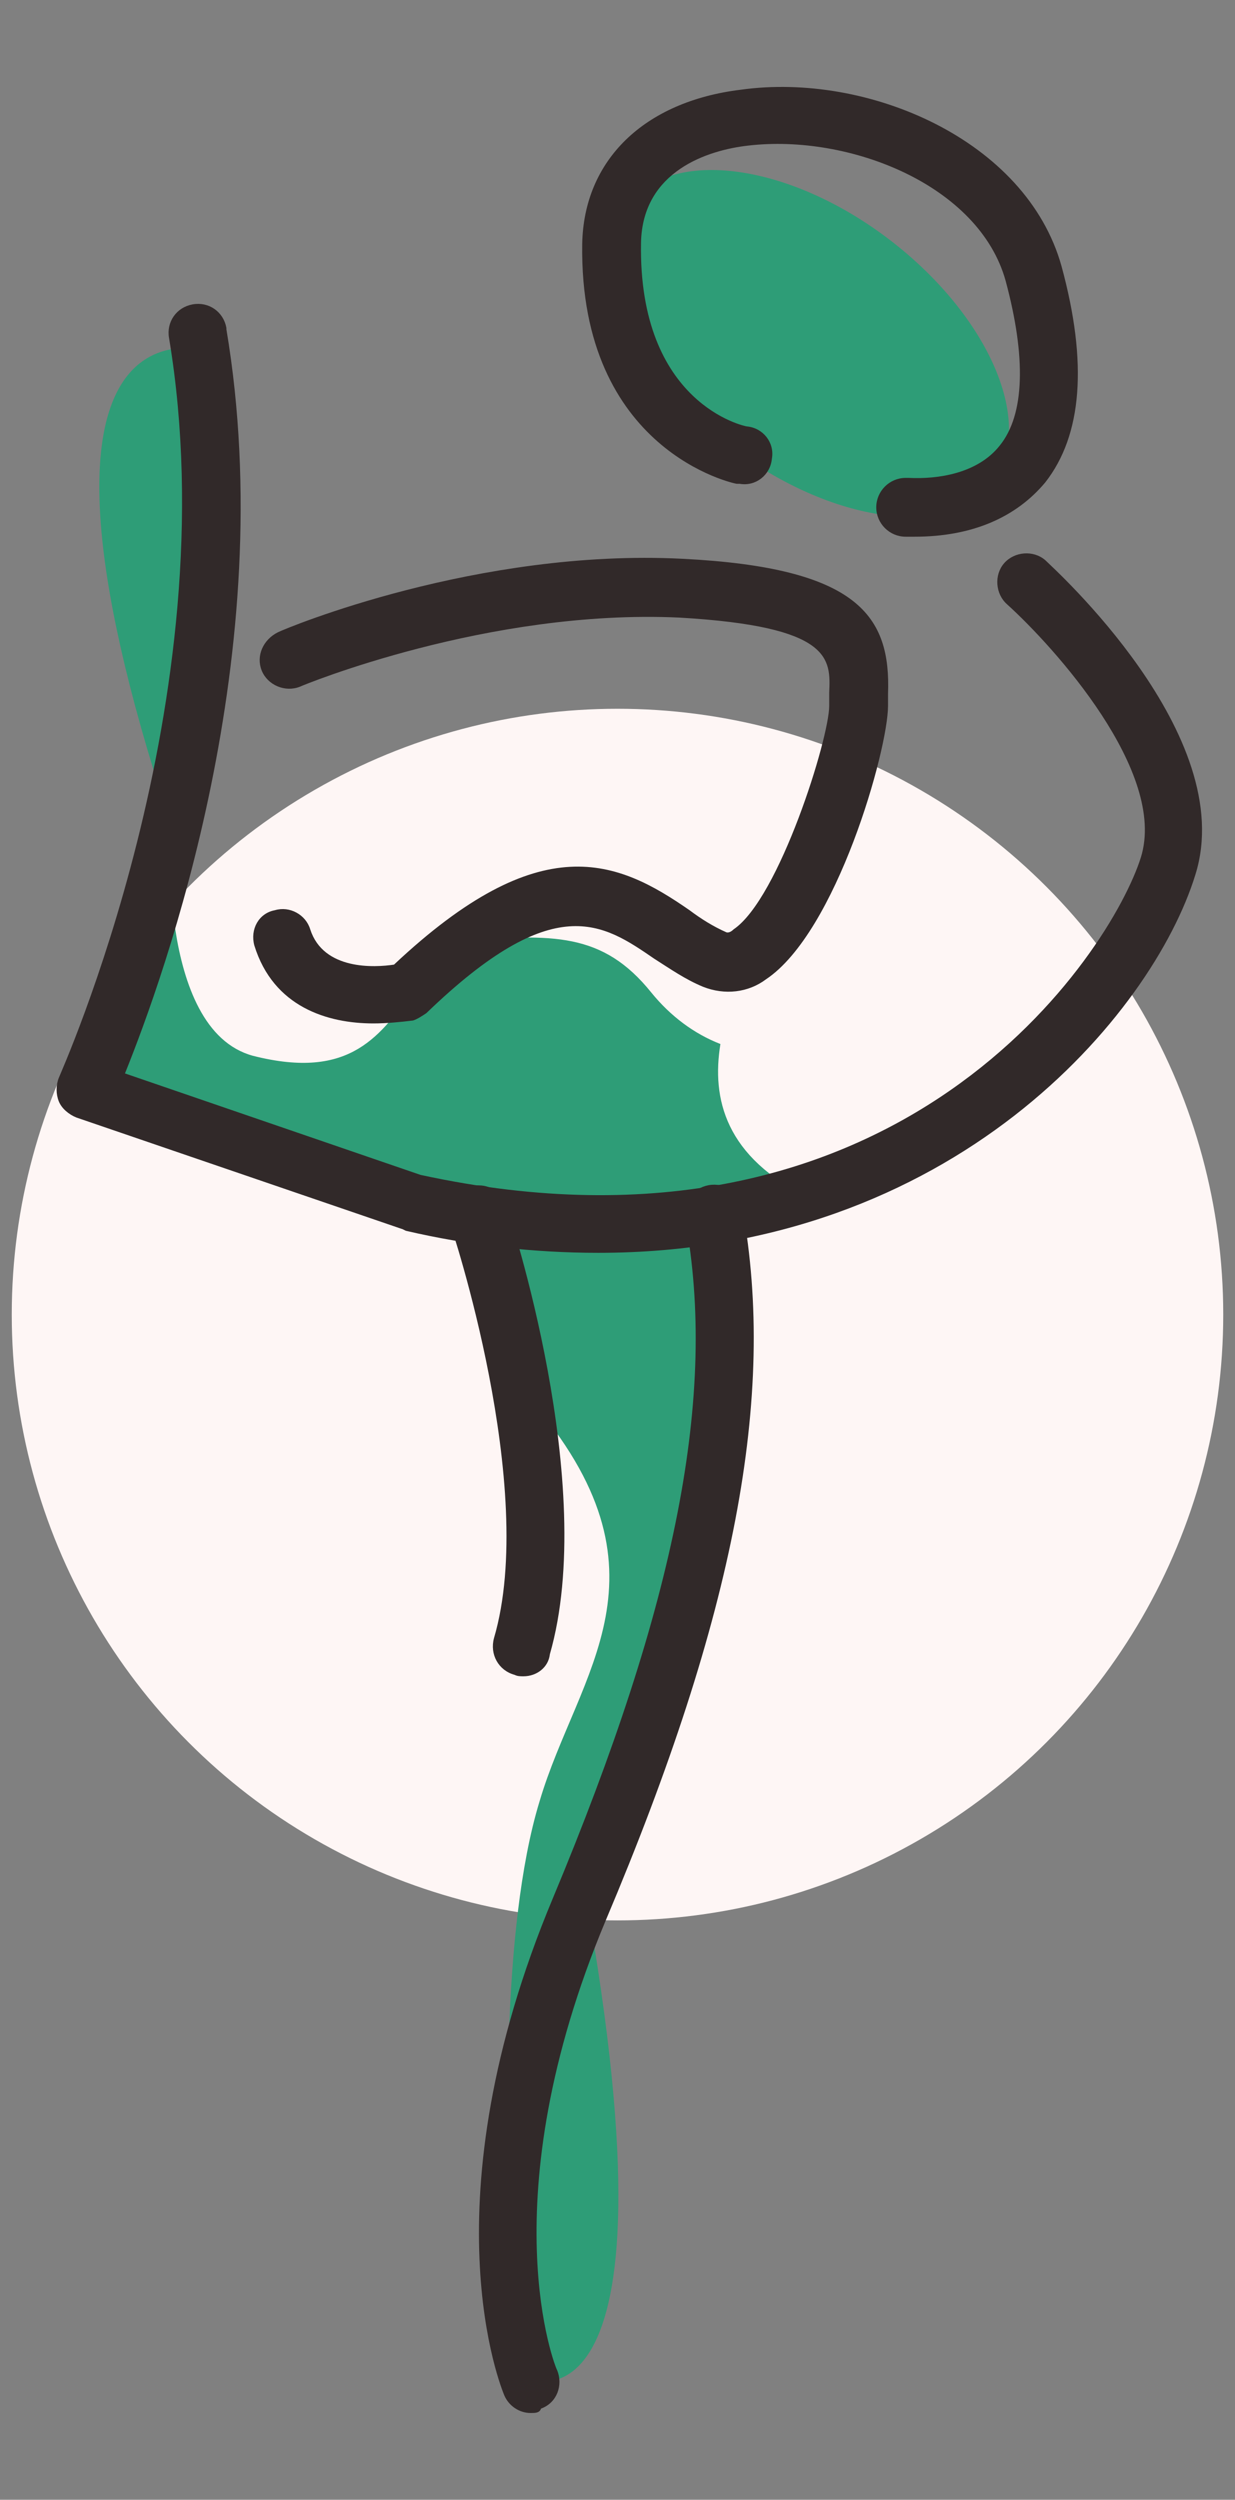 <?xml version="1.0" encoding="UTF-8" standalone="no"?>
<!DOCTYPE svg PUBLIC "-//W3C//DTD SVG 1.1//EN" "http://www.w3.org/Graphics/SVG/1.1/DTD/svg11.dtd">
<svg width="84px" height="170px" version="1.1" xmlns="http://www.w3.org/2000/svg" xmlns:xlink="http://www.w3.org/1999/xlink" xml:space="preserve" xmlns:serif="http://www.serif.com/" style="fill-rule:evenodd;clip-rule:evenodd;stroke-linejoin:round;stroke-miterlimit:2;">
    <rect width="100%" height="100%" fill="#808080" stroke="none"/>
    <circle cx="42" cy="89.4" r="41.2" style="fill:rgb(254,246,245);"/>
    <g>
        <path d="M55.1,81.5C49.3,78.7 48.4,74.7 49,71C47.2,70.3 45.6,69.1 44.3,67.5C41,63.4 37.6,63.5 31.3,64C30.2,64.9 29.1,65.9 28.3,67.1C25.9,70.4 23.9,73.5 17.2,71.8C10.6,70 11.6,56 11.6,56L5.7,74C5.7,74 30.9,81.7 31.8,82.2C32.7,82.7 36,95.1 36,95.1C46.3,107 39.3,113.7 36.7,122.5C34,131.3 34.6,146.4 34.6,146.4C34.6,146.4 35.6,138 42.8,122.4C50,106.8 48.9,83.1 48.9,83.1L55.1,81.5Z" style="fill:rgb(46,157,119);fill-rule:nonzero;"/>
        <path d="M39.8,128.7C39.8,128.7 30.4,152.7 35.6,161.7C35.6,161.7 46.7,167.2 39.8,128.7Z" style="fill:rgb(46,157,119);fill-rule:nonzero;"/>
        <path d="M11.6,56C12.6,57.4 15.3,31.9 14.3,23.9C14.3,23.9 -0.7,18.8 11.6,56Z" style="fill:rgb(46,157,119);fill-rule:nonzero;"/>
        <path d="M60.5,16.3C67.3,21.5 70.5,28.9 67.5,32.8C64.5,36.7 56.6,35.6 49.7,30.4C42.8,25.2 39.7,17.8 42.7,13.9C45.7,10 53.7,11.1 60.5,16.3Z" style="fill:rgb(46,157,119);fill-rule:nonzero;"/>
    </g>
    <g>
        <path d="M62.2,36.5L61.6,36.5C60.5,36.5 59.6,35.6 59.6,34.5C59.6,33.4 60.5,32.5 61.6,32.5L61.8,32.5C63.8,32.6 66.5,32.2 68,30.3C69.7,28.2 69.8,24.3 68.4,19.1C66.6,12.6 57.8,9.1 50.9,9.9C48.2,10.2 43.7,11.6 43.6,16.5C43.4,27.5 50.7,29 50.8,29C51.9,29.1 52.7,30.1 52.5,31.2C52.4,32.3 51.4,33.1 50.3,32.9L50.1,32.9C50,32.9 39.4,30.7 39.6,16.6C39.7,10.9 43.8,6.9 50.4,6.1C59,4.9 69.8,9.5 72.2,18.1C74,24.7 73.6,29.6 71.1,32.8C69.1,35.2 66.1,36.5 62.2,36.5Z" style="fill:rgb(49,41,41);fill-rule:nonzero;"/>
        <path d="M40.7,85.2C36.3,85.2 31.9,84.7 27.6,83.7L27.4,83.6L5.2,76C4.7,75.8 4.2,75.4 4,74.9C3.8,74.4 3.8,73.8 4,73.3C4.1,73 15.6,47.6 11.5,23C11.3,21.9 12,20.9 13.1,20.7C14.2,20.5 15.2,21.2 15.4,22.3L15.4,22.4C19.1,44.4 11.2,66.3 8.5,73L28.6,79.9C61.3,87 75.6,64.7 77.6,58.3C79.4,52.5 71.7,44 68.5,41.1C67.7,40.4 67.6,39.1 68.3,38.3C69,37.5 70.3,37.4 71.1,38.1C71.6,38.6 84.3,50 81.3,59.5C78.4,68.9 64.9,85.2 40.7,85.2Z" style="fill:rgb(49,41,41);fill-rule:nonzero;"/>
        <path d="M36.1,164.1C35.3,164.1 34.6,163.6 34.3,162.9C34.1,162.4 28.9,149.9 37.6,129.1C46,109 48.8,94.8 46.6,82.9C46.4,81.8 47.1,80.8 48.2,80.6C49.3,80.4 50.3,81.1 50.5,82.2C52.8,94.9 50,109.8 41.2,130.6C33.2,149.7 37.8,161.1 37.9,161.2C38.3,162.2 37.9,163.4 36.8,163.8C36.7,164.1 36.4,164.1 36.1,164.1Z" style="fill:rgb(49,41,41);fill-rule:nonzero;"/>
        <path d="M25.4,69.6C22.3,69.6 18.6,68.5 17.3,64.3C17,63.2 17.6,62.1 18.7,61.9C19.7,61.6 20.8,62.2 21.1,63.2C22,66 25.5,65.8 26.8,65.6C36.8,56.2 42,58.5 46.9,61.9C47.7,62.5 48.5,63 49.4,63.4C49.4,63.4 49.6,63.5 49.9,63.2C53,61.1 56.4,50.2 56.4,48L56.4,47.1C56.5,44.8 56.6,42.6 46.2,42C33.2,41.4 20.6,46.6 20.4,46.7C19.4,47.1 18.2,46.6 17.8,45.6C17.4,44.6 17.9,43.5 18.9,43C19.5,42.7 32.5,37.3 46.4,38C58.4,38.6 60.6,41.9 60.4,47.2L60.4,48C60.4,51 56.9,63.4 52.1,66.6C50.9,67.5 49.3,67.7 47.8,67.1C46.6,66.6 45.6,65.9 44.5,65.2C41,62.8 37.7,60.5 29,68.9C28.7,69.1 28.4,69.3 28.1,69.4C27.3,69.5 26.3,69.6 25.4,69.6Z" style="fill:rgb(49,41,41);fill-rule:nonzero;"/>
        <path d="M35.6,114C35.4,114 35.2,114 35,113.9C33.9,113.6 33.3,112.5 33.6,111.4C36.6,101.2 30.7,83.4 30.6,83.2C30.3,82.1 30.9,81 32,80.7C33,80.4 34,80.9 34.4,81.9C34.7,82.7 40.7,101 37.4,112.5C37.3,113.4 36.5,114 35.6,114Z" style="fill:rgb(49,41,41);fill-rule:nonzero;"/>
    </g>
</svg>
